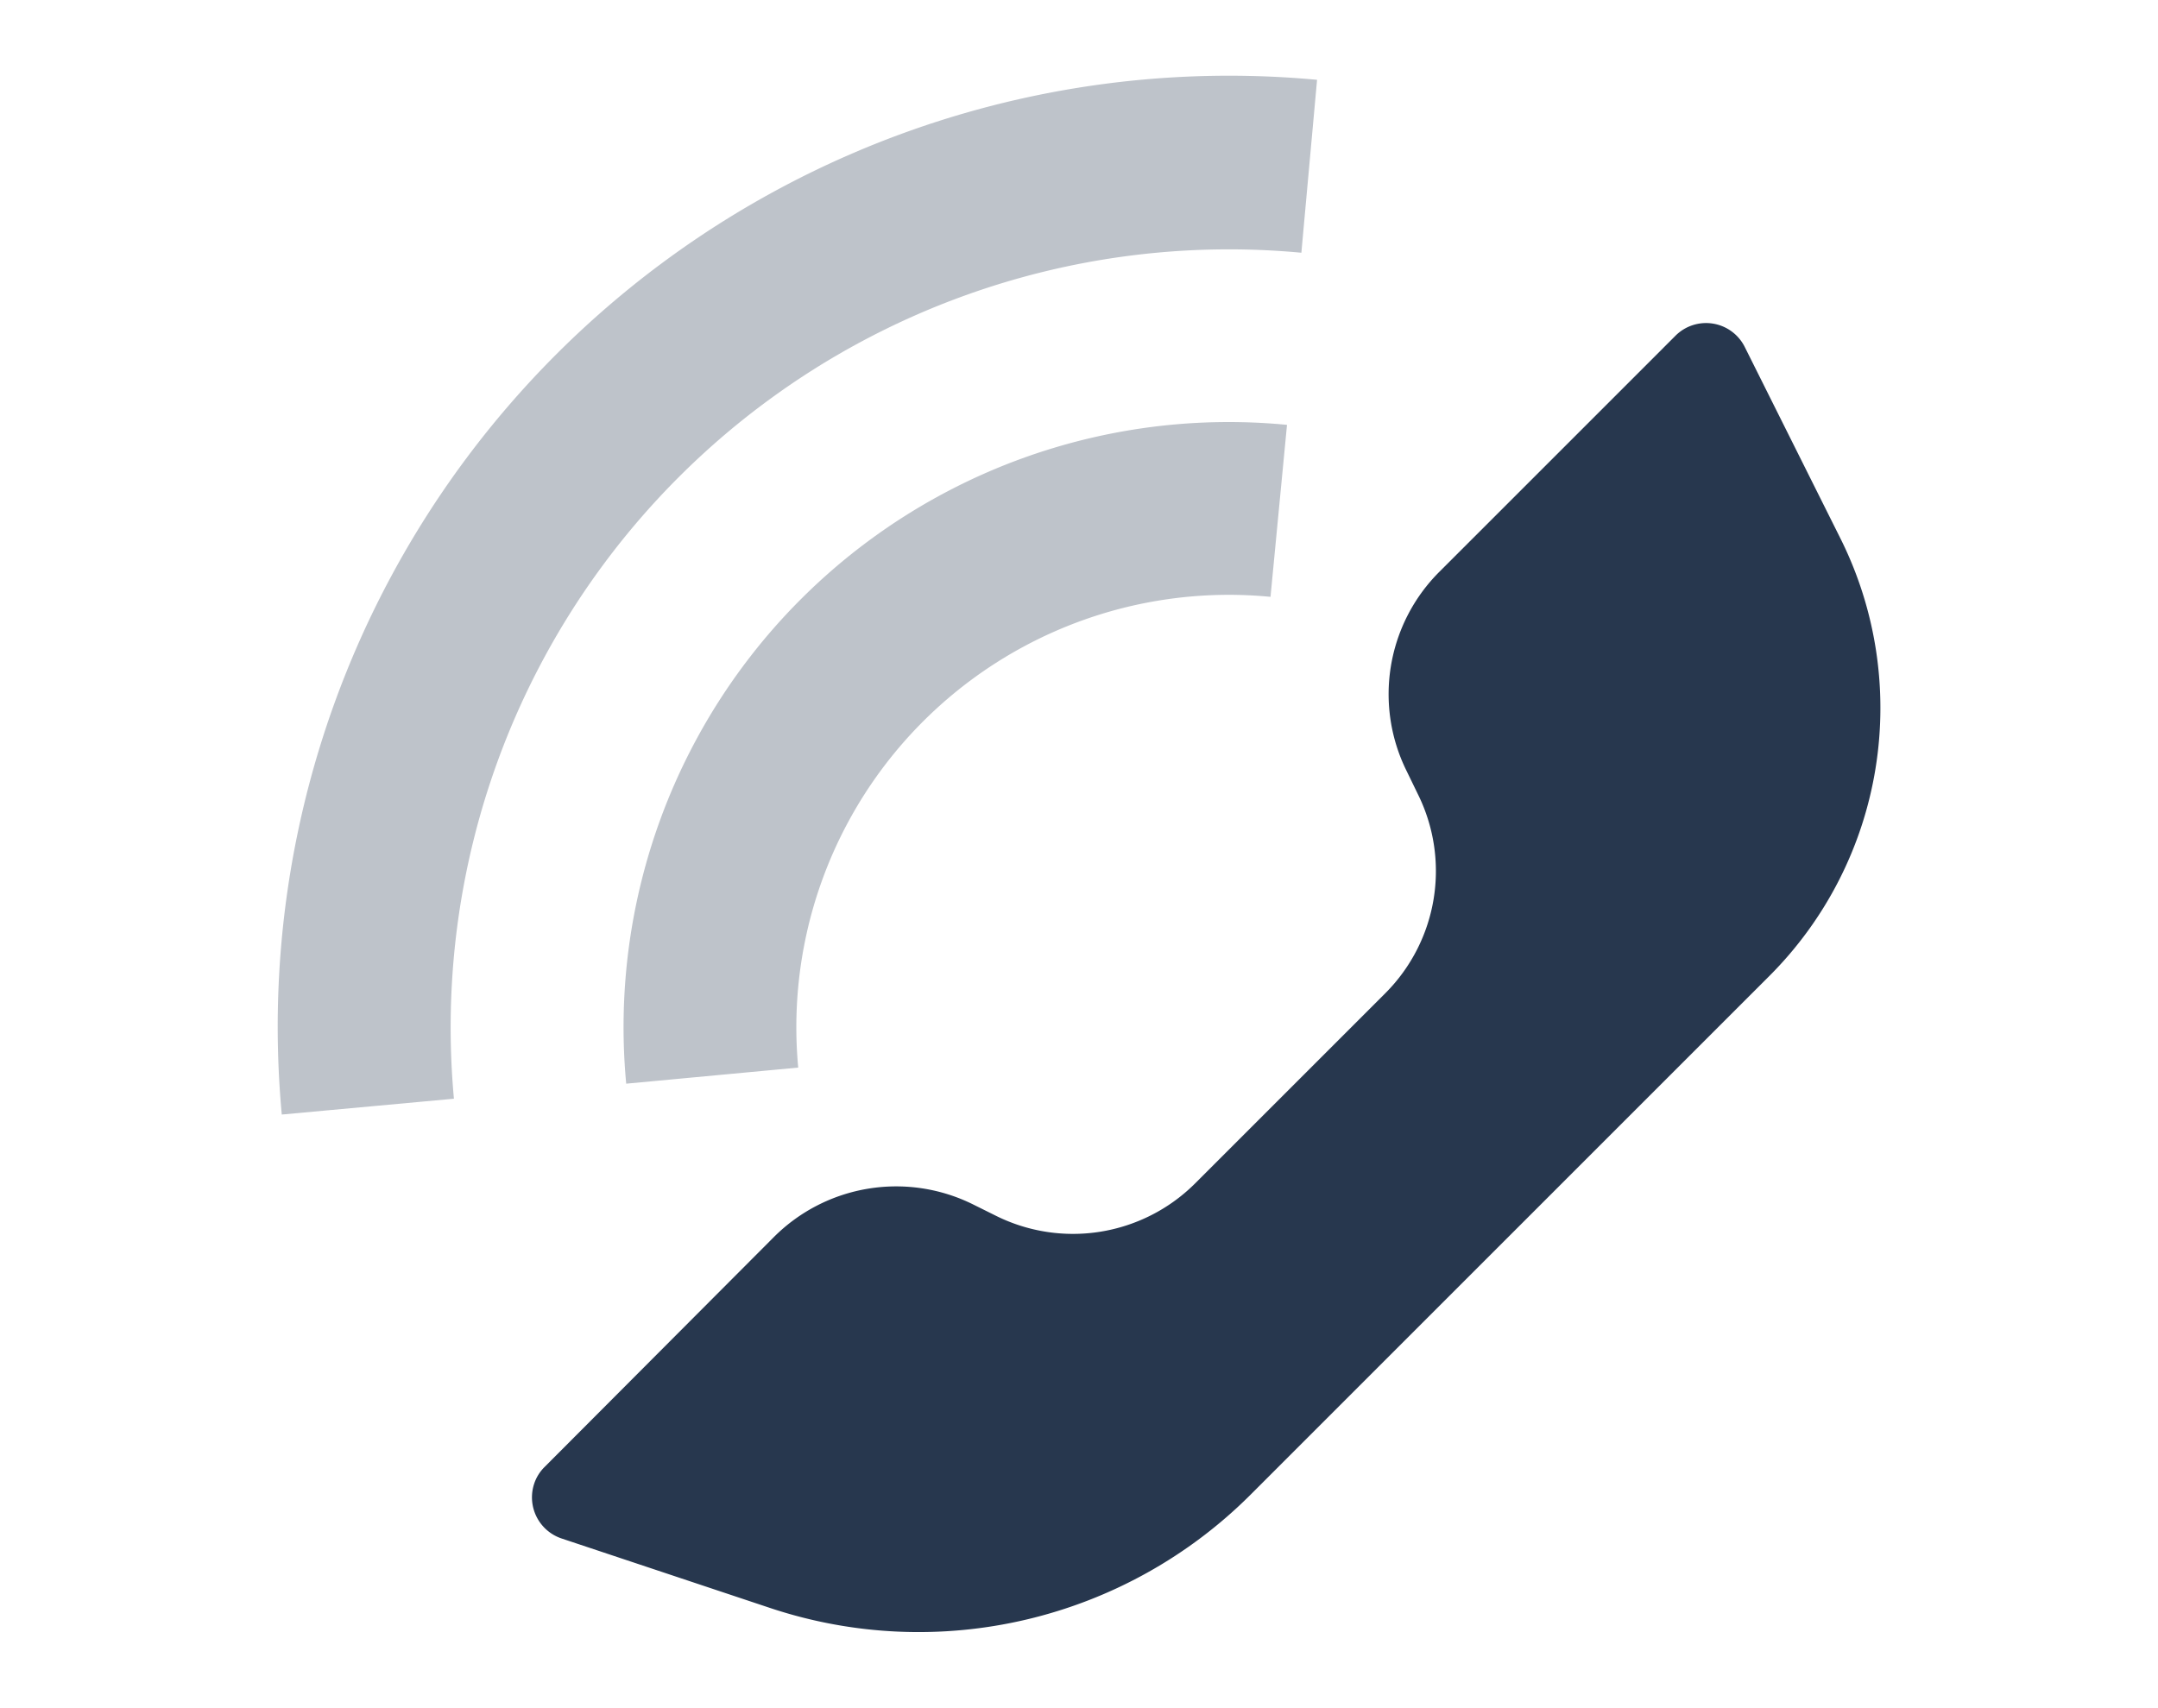 <svg xmlns="http://www.w3.org/2000/svg" id="Layer_1" data-name="Layer 1" viewBox="0 0 162.21 128.42"><defs><style>.cls-1,.cls-2{fill:#27374e;}.cls-1{fill-rule:evenodd;}.cls-2{opacity:0.3;isolation:isolate;}</style></defs><path class="cls-1" d="M89.8,89l14.33-14.33a13,13,0,0,0,2.43-15L105.75,58a13,13,0,0,1,2.43-15l17.76-17.76a3.25,3.25,0,0,1,5.21.85l7.17,14.35A28.51,28.51,0,0,1,133,73.37l-39,39a35.3,35.3,0,0,1-36.1,8.52l-15.69-5.23a3.26,3.26,0,0,1-2.06-4.11,3.17,3.17,0,0,1,.79-1.27L58.17,93a13,13,0,0,1,15-2.44l1.63.81A13,13,0,0,0,89.8,89Z"></path><path class="cls-2" d="M96.74,31.94,95.5,44.87A32.51,32.51,0,0,0,60,80.26L47.07,81.47A45.49,45.49,0,0,1,96.74,31.94ZM99,6,97.82,19A58.5,58.5,0,0,0,34.12,82.6L21.18,83.79A71.5,71.5,0,0,1,99,6Z"></path></svg>